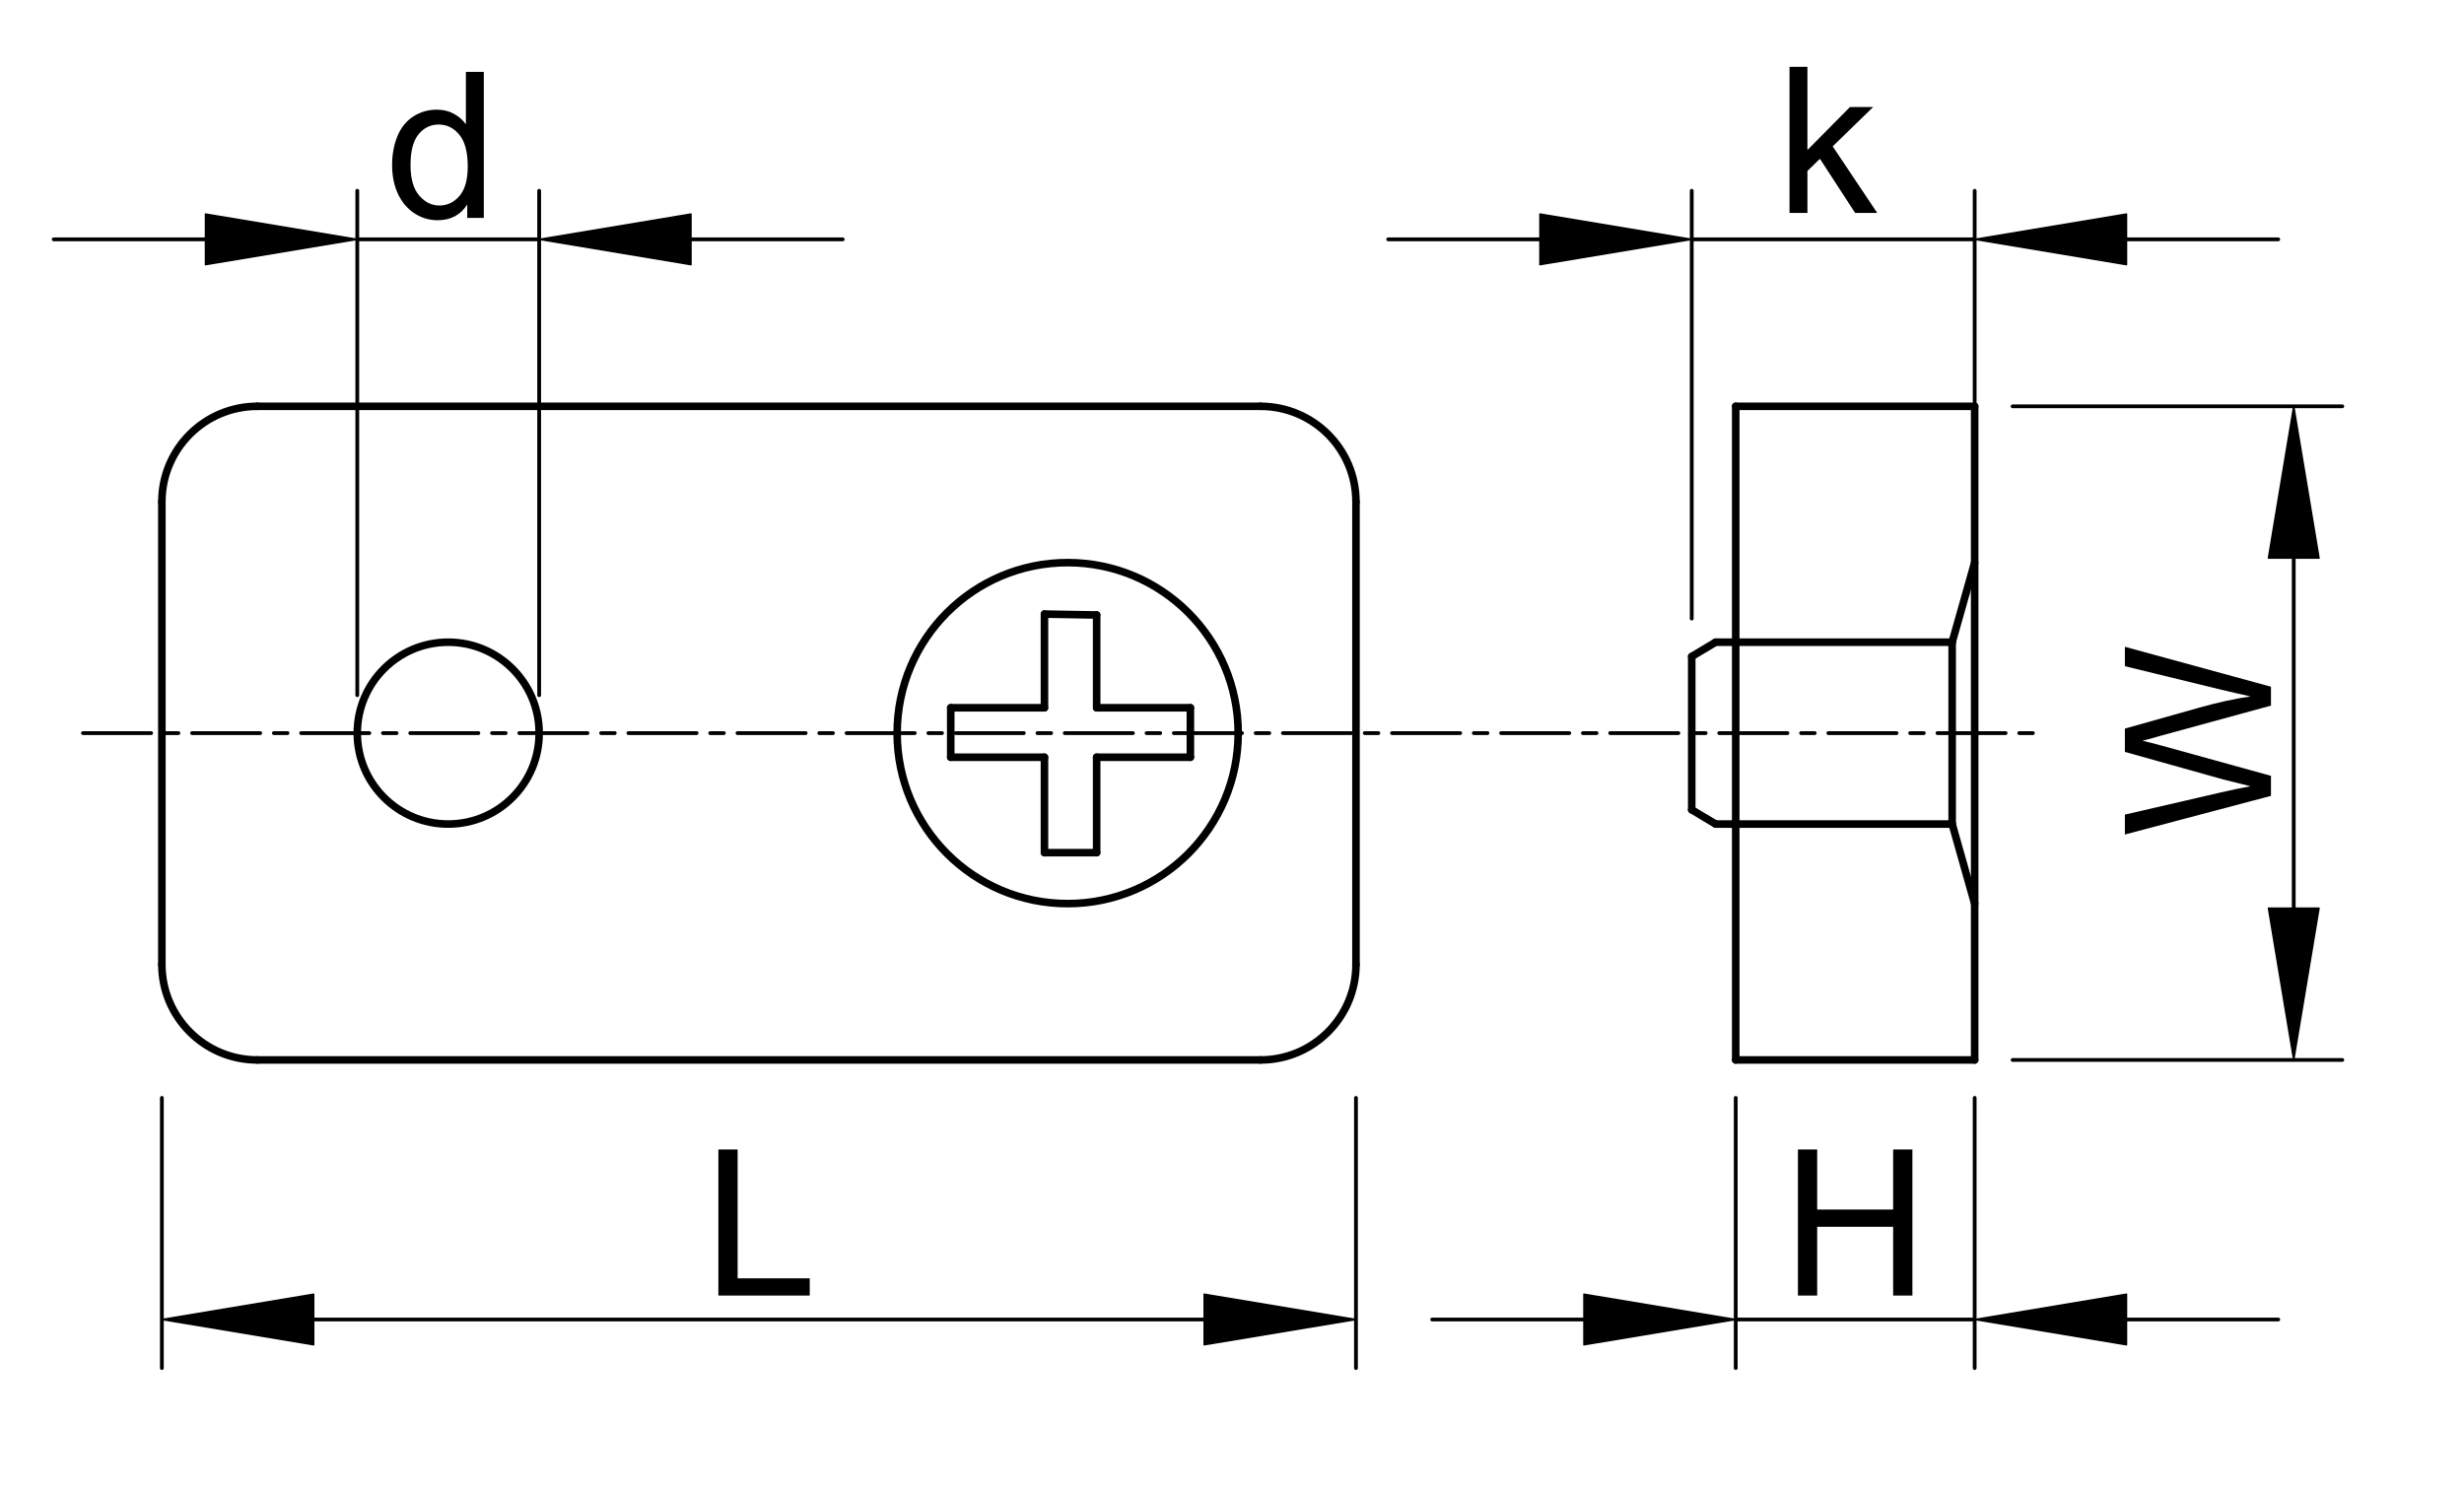 <?xml version="1.0" encoding="utf-8"?>
<!-- Generator: Adobe Illustrator 16.0.3, SVG Export Plug-In . SVG Version: 6.00 Build 0)  -->
<!DOCTYPE svg PUBLIC "-//W3C//DTD SVG 1.1//EN" "http://www.w3.org/Graphics/SVG/1.1/DTD/svg11.dtd">
<svg version="1.1" id="Réteg_1" xmlns="http://www.w3.org/2000/svg" xmlns:xlink="http://www.w3.org/1999/xlink" x="0px" y="0px"
	 width="325.261px" height="197.026px" viewBox="0 0 325.261 197.026" enable-background="new 0 0 325.261 197.026"
	 xml:space="preserve">
<line fill="none" stroke="#000000" stroke-width="0.5" stroke-linecap="round" stroke-linejoin="round" stroke-miterlimit="500" x1="21.367" y1="144.945" x2="21.367" y2="180.617"/>
<line fill="none" stroke="#000000" stroke-width="0.5" stroke-linecap="round" stroke-linejoin="round" stroke-miterlimit="500" x1="178.995" y1="144.945" x2="178.995" y2="180.617"/>
<line fill="none" stroke="#000000" stroke-width="0.5" stroke-linecap="round" stroke-linejoin="round" stroke-miterlimit="500" x1="41.405" y1="174.205" x2="158.959" y2="174.205"/>
<polygon stroke="#000000" stroke-width="0.2" stroke-linecap="round" stroke-linejoin="round" stroke-miterlimit="500" points="
	41.405,170.864 41.405,177.541 21.367,174.205 "/>
<polygon stroke="#000000" stroke-width="0.2" stroke-linecap="round" stroke-linejoin="round" stroke-miterlimit="500" points="
	158.959,170.864 158.959,177.541 178.995,174.205 "/>
<g>
	<path d="M94.829,171.042v-19.284h2.542v17.01h9.518v2.274H94.829L94.829,171.042z"/>
</g>
<line fill="none" stroke="#000000" stroke-width="0.5" stroke-linecap="round" stroke-linejoin="round" stroke-miterlimit="500" x1="229.124" y1="144.945" x2="229.124" y2="180.617"/>
<line fill="none" stroke="#000000" stroke-width="0.5" stroke-linecap="round" stroke-linejoin="round" stroke-miterlimit="500" x1="260.666" y1="144.945" x2="260.666" y2="180.617"/>
<line fill="none" stroke="#000000" stroke-width="0.5" stroke-linecap="round" stroke-linejoin="round" stroke-miterlimit="500" x1="209.09" y1="174.205" x2="189.057" y2="174.205"/>
<line fill="none" stroke="#000000" stroke-width="0.5" stroke-linecap="round" stroke-linejoin="round" stroke-miterlimit="500" x1="280.705" y1="174.205" x2="300.74" y2="174.205"/>
<line fill="none" stroke="#000000" stroke-width="0.5" stroke-linecap="round" stroke-linejoin="round" stroke-miterlimit="500" x1="229.124" y1="174.205" x2="260.666" y2="174.205"/>
<polygon stroke="#000000" stroke-width="0.2" stroke-linecap="round" stroke-linejoin="round" stroke-miterlimit="500" points="
	209.09,170.864 209.09,177.541 229.124,174.205 "/>
<polygon stroke="#000000" stroke-width="0.2" stroke-linecap="round" stroke-linejoin="round" stroke-miterlimit="500" points="
	280.705,170.864 280.705,177.541 260.666,174.205 "/>
<g>
	<path d="M237.337,171.042v-19.284h2.541v7.931h10.028v-7.931h2.54v19.284h-2.54v-9.08h-10.028v9.08H237.337z"/>
</g>
<line fill="none" stroke="#000000" stroke-width="0.5" stroke-linecap="round" stroke-linejoin="round" stroke-miterlimit="500" x1="265.674" y1="53.642" x2="309.194" y2="53.642"/>
<line fill="none" stroke="#000000" stroke-width="0.5" stroke-linecap="round" stroke-linejoin="round" stroke-miterlimit="500" x1="265.674" y1="139.937" x2="309.194" y2="139.937"/>
<line fill="none" stroke="#000000" stroke-width="0.5" stroke-linecap="round" stroke-linejoin="round" stroke-miterlimit="500" x1="302.783" y1="73.678" x2="302.783" y2="119.898"/>
<polygon stroke="#000000" stroke-width="0.2" stroke-linecap="round" stroke-linejoin="round" stroke-miterlimit="500" points="
	299.448,73.678 306.124,73.678 302.783,53.642 "/>
<polygon stroke="#000000" stroke-width="0.2" stroke-linecap="round" stroke-linejoin="round" stroke-miterlimit="500" points="
	299.448,119.898 306.124,119.898 302.783,139.937 "/>
<g>
	<path d="M299.779,105.072l-19.283,5.103v-2.63l12.646-2.922c1.327-0.313,2.639-0.587,3.938-0.822
		c-2.055-0.502-3.24-0.794-3.558-0.883l-13.026-3.651v-3.078l9.769-2.752c2.419-0.683,4.693-1.183,6.815-1.497
		c-1.217-0.263-2.612-0.583-4.195-0.963l-12.389-3.024v-2.563l19.283,5.271v2.495l-14.688,4.016c-1.226,0.352-1.982,0.559-2.27,0.62
		c0.89,0.212,1.645,0.403,2.265,0.574l14.693,4.061V105.072z"/>
</g>
<line fill="none" stroke="#000000" stroke-width="0.5" stroke-linecap="round" stroke-linejoin="round" stroke-miterlimit="500" x1="47.162" y1="91.78" x2="47.162" y2="25.188"/>
<line fill="none" stroke="#000000" stroke-width="0.5" stroke-linecap="round" stroke-linejoin="round" stroke-miterlimit="500" x1="71.172" y1="91.78" x2="71.172" y2="25.188"/>
<line fill="none" stroke="#000000" stroke-width="0.5" stroke-linecap="round" stroke-linejoin="round" stroke-miterlimit="500" x1="27.126" y1="31.6" x2="7.09" y2="31.6"/>
<line fill="none" stroke="#000000" stroke-width="0.5" stroke-linecap="round" stroke-linejoin="round" stroke-miterlimit="500" x1="91.209" y1="31.6" x2="111.245" y2="31.6"/>
<line fill="none" stroke="#000000" stroke-width="0.5" stroke-linecap="round" stroke-linejoin="round" stroke-miterlimit="500" x1="47.162" y1="31.6" x2="71.172" y2="31.6"/>
<polygon stroke="#000000" stroke-width="0.2" stroke-linecap="round" stroke-linejoin="round" stroke-miterlimit="500" points="
	27.126,28.259 27.126,34.94 47.162,31.6 "/>
<polygon stroke="#000000" stroke-width="0.2" stroke-linecap="round" stroke-linejoin="round" stroke-miterlimit="500" points="
	91.209,28.259 91.209,34.94 71.172,31.6 "/>
<g>
	<path d="M61.678,28.769v-1.766c-0.886,1.383-2.19,2.073-3.908,2.073c-1.113,0-2.138-0.306-3.07-0.919
		c-0.936-0.614-1.658-1.471-2.172-2.572c-0.512-1.1-0.768-2.365-0.768-3.793c0-1.393,0.231-2.66,0.695-3.796
		c0.464-1.135,1.159-2.005,2.088-2.609c0.927-0.607,1.965-0.908,3.111-0.908c0.84,0,1.589,0.177,2.244,0.534
		c0.657,0.355,1.191,0.819,1.602,1.392V9.485h2.364v19.284H61.678L61.678,28.769z M54.191,21.794c0,1.789,0.378,3.125,1.135,4.01
		c0.756,0.886,1.651,1.329,2.683,1.329c1.038,0,1.919-0.422,2.647-1.269c0.725-0.846,1.088-2.137,1.088-3.873
		c0-1.911-0.371-3.313-1.111-4.209c-0.739-0.895-1.649-1.341-2.733-1.341c-1.055,0-1.938,0.429-2.647,1.29
		C54.545,18.591,54.191,19.946,54.191,21.794z"/>
</g>
<line fill="none" stroke="#000000" stroke-width="0.5" stroke-linecap="round" stroke-linejoin="round" stroke-miterlimit="500" x1="223.317" y1="81.666" x2="223.317" y2="25.188"/>
<line fill="none" stroke="#000000" stroke-width="0.5" stroke-linecap="round" stroke-linejoin="round" stroke-miterlimit="500" x1="260.666" y1="81.666" x2="260.666" y2="25.188"/>
<line fill="none" stroke="#000000" stroke-width="0.5" stroke-linecap="round" stroke-linejoin="round" stroke-miterlimit="500" x1="203.282" y1="31.6" x2="183.247" y2="31.6"/>
<line fill="none" stroke="#000000" stroke-width="0.5" stroke-linecap="round" stroke-linejoin="round" stroke-miterlimit="500" x1="280.705" y1="31.6" x2="300.74" y2="31.6"/>
<line fill="none" stroke="#000000" stroke-width="0.5" stroke-linecap="round" stroke-linejoin="round" stroke-miterlimit="500" x1="223.317" y1="31.6" x2="260.666" y2="31.6"/>
<polygon stroke="#000000" stroke-width="0.2" stroke-linecap="round" stroke-linejoin="round" stroke-miterlimit="500" points="
	203.282,28.259 203.282,34.94 223.317,31.6 "/>
<polygon stroke="#000000" stroke-width="0.2" stroke-linecap="round" stroke-linejoin="round" stroke-miterlimit="500" points="
	280.705,28.259 280.705,34.94 260.666,31.6 "/>
<g>
	<path d="M236.225,28.108V8.825h2.364v10.98l5.621-5.679h3.06l-5.346,5.197l5.877,8.784h-2.915l-4.646-7.142l-1.65,1.604v5.54
		h-2.364V28.108z"/>
</g>
<line fill="none" stroke="#000000" stroke-linecap="round" stroke-linejoin="round" stroke-miterlimit="500" x1="21.367" y1="66.249" x2="21.367" y2="127.324"/>
<line fill="none" stroke="#000000" stroke-linecap="round" stroke-linejoin="round" stroke-miterlimit="500" x1="33.975" y1="53.642" x2="166.388" y2="53.642"/>
<line fill="none" stroke="#000000" stroke-linecap="round" stroke-linejoin="round" stroke-miterlimit="500" x1="178.995" y1="66.249" x2="178.995" y2="127.324"/>
<line fill="none" stroke="#000000" stroke-linecap="round" stroke-linejoin="round" stroke-miterlimit="500" x1="166.388" y1="139.937" x2="33.975" y2="139.937"/>
<line fill="none" stroke="#000000" stroke-width="0.5" stroke-linecap="round" stroke-linejoin="round" stroke-miterlimit="500" stroke-dasharray="9,1.8,1.8,1.8" x1="10.952" y1="96.788" x2="269.723" y2="96.788"/>
<circle fill="none" stroke="#000000" stroke-linecap="round" stroke-linejoin="round" stroke-miterlimit="500" cx="59.168" cy="96.789" r="12.004"/>
<circle fill="none" stroke="#000000" stroke-linecap="round" stroke-linejoin="round" stroke-miterlimit="500" cx="140.938" cy="96.789" r="22.509"/>
<line fill="none" stroke="#000000" stroke-linecap="round" stroke-linejoin="round" stroke-miterlimit="500" x1="137.874" y1="81.073" x2="144.763" y2="81.192"/>
<line fill="none" stroke="#000000" stroke-linecap="round" stroke-linejoin="round" stroke-miterlimit="500" x1="137.874" y1="81.073" x2="137.874" y2="93.44"/>
<line fill="none" stroke="#000000" stroke-linecap="round" stroke-linejoin="round" stroke-miterlimit="500" x1="137.874" y1="112.571" x2="144.763" y2="112.571"/>
<line fill="none" stroke="#000000" stroke-linecap="round" stroke-linejoin="round" stroke-miterlimit="500" x1="144.763" y1="112.571" x2="144.763" y2="99.972"/>
<line fill="none" stroke="#000000" stroke-linecap="round" stroke-linejoin="round" stroke-miterlimit="500" x1="125.502" y1="99.972" x2="125.502" y2="93.44"/>
<line fill="none" stroke="#000000" stroke-linecap="round" stroke-linejoin="round" stroke-miterlimit="500" x1="125.502" y1="93.44" x2="137.874" y2="93.44"/>
<line fill="none" stroke="#000000" stroke-linecap="round" stroke-linejoin="round" stroke-miterlimit="500" x1="157.136" y1="93.44" x2="157.136" y2="99.972"/>
<line fill="none" stroke="#000000" stroke-linecap="round" stroke-linejoin="round" stroke-miterlimit="500" x1="157.136" y1="99.972" x2="144.763" y2="99.972"/>
<line fill="none" stroke="#000000" stroke-linecap="round" stroke-linejoin="round" stroke-miterlimit="500" x1="137.874" y1="99.972" x2="137.874" y2="112.571"/>
<line fill="none" stroke="#000000" stroke-linecap="round" stroke-linejoin="round" stroke-miterlimit="500" x1="144.763" y1="93.44" x2="157.136" y2="93.44"/>
<line fill="none" stroke="#000000" stroke-linecap="round" stroke-linejoin="round" stroke-miterlimit="500" x1="144.763" y1="93.44" x2="144.763" y2="81.192"/>
<line fill="none" stroke="#000000" stroke-linecap="round" stroke-linejoin="round" stroke-miterlimit="500" x1="137.874" y1="99.972" x2="125.502" y2="99.972"/>
<line fill="none" stroke="#000000" stroke-linecap="round" stroke-linejoin="round" stroke-miterlimit="500" x1="229.124" y1="53.642" x2="229.124" y2="139.937"/>
<line fill="none" stroke="#000000" stroke-linecap="round" stroke-linejoin="round" stroke-miterlimit="500" x1="229.124" y1="139.937" x2="260.666" y2="139.937"/>
<line fill="none" stroke="#000000" stroke-linecap="round" stroke-linejoin="round" stroke-miterlimit="500" x1="260.666" y1="139.937" x2="260.666" y2="53.642"/>
<line fill="none" stroke="#000000" stroke-linecap="round" stroke-linejoin="round" stroke-miterlimit="500" x1="260.666" y1="53.642" x2="229.124" y2="53.642"/>
<line fill="none" stroke="#000000" stroke-linecap="round" stroke-linejoin="round" stroke-miterlimit="500" x1="229.124" y1="84.784" x2="257.696" y2="84.784"/>
<line fill="none" stroke="#000000" stroke-linecap="round" stroke-linejoin="round" stroke-miterlimit="500" x1="229.124" y1="108.793" x2="257.696" y2="108.793"/>
<line fill="none" stroke="#000000" stroke-linecap="round" stroke-linejoin="round" stroke-miterlimit="500" x1="257.696" y1="84.784" x2="257.696" y2="108.793"/>
<line fill="none" stroke="#000000" stroke-linecap="round" stroke-linejoin="round" stroke-miterlimit="500" x1="257.696" y1="108.793" x2="260.666" y2="119.297"/>
<line fill="none" stroke="#000000" stroke-linecap="round" stroke-linejoin="round" stroke-miterlimit="500" x1="257.696" y1="84.784" x2="260.666" y2="74.282"/>
<path fill="none" stroke="#000000" stroke-linecap="round" stroke-linejoin="round" stroke-miterlimit="500" d="M33.975,53.642
	c-6.963,0-12.607,5.645-12.607,12.607"/>
<path fill="none" stroke="#000000" stroke-linecap="round" stroke-linejoin="round" stroke-miterlimit="500" d="M178.995,66.249
	c0-6.962-5.644-12.607-12.608-12.607"/>
<path fill="none" stroke="#000000" stroke-linecap="round" stroke-linejoin="round" stroke-miterlimit="500" d="M166.388,139.937
	c6.966,0,12.609-5.648,12.609-12.612"/>
<path fill="none" stroke="#000000" stroke-linecap="round" stroke-linejoin="round" stroke-miterlimit="500" d="M21.367,127.324
	c0,6.964,5.644,12.612,12.607,12.612"/>
<line fill="none" stroke="#000000" stroke-linecap="round" stroke-linejoin="round" stroke-miterlimit="500" x1="229.124" y1="84.784" x2="226.468" y2="84.784"/>
<line fill="none" stroke="#000000" stroke-linecap="round" stroke-linejoin="round" stroke-miterlimit="500" x1="223.317" y1="86.674" x2="223.317" y2="106.905"/>
<line fill="none" stroke="#000000" stroke-linecap="round" stroke-linejoin="round" stroke-miterlimit="500" x1="226.468" y1="108.793" x2="229.124" y2="108.793"/>
<line fill="none" stroke="#000000" stroke-linecap="round" stroke-linejoin="round" stroke-miterlimit="500" x1="226.468" y1="84.784" x2="223.317" y2="86.674"/>
<line fill="none" stroke="#000000" stroke-linecap="round" stroke-linejoin="round" stroke-miterlimit="500" x1="226.468" y1="108.793" x2="223.317" y2="106.905"/>
</svg>
